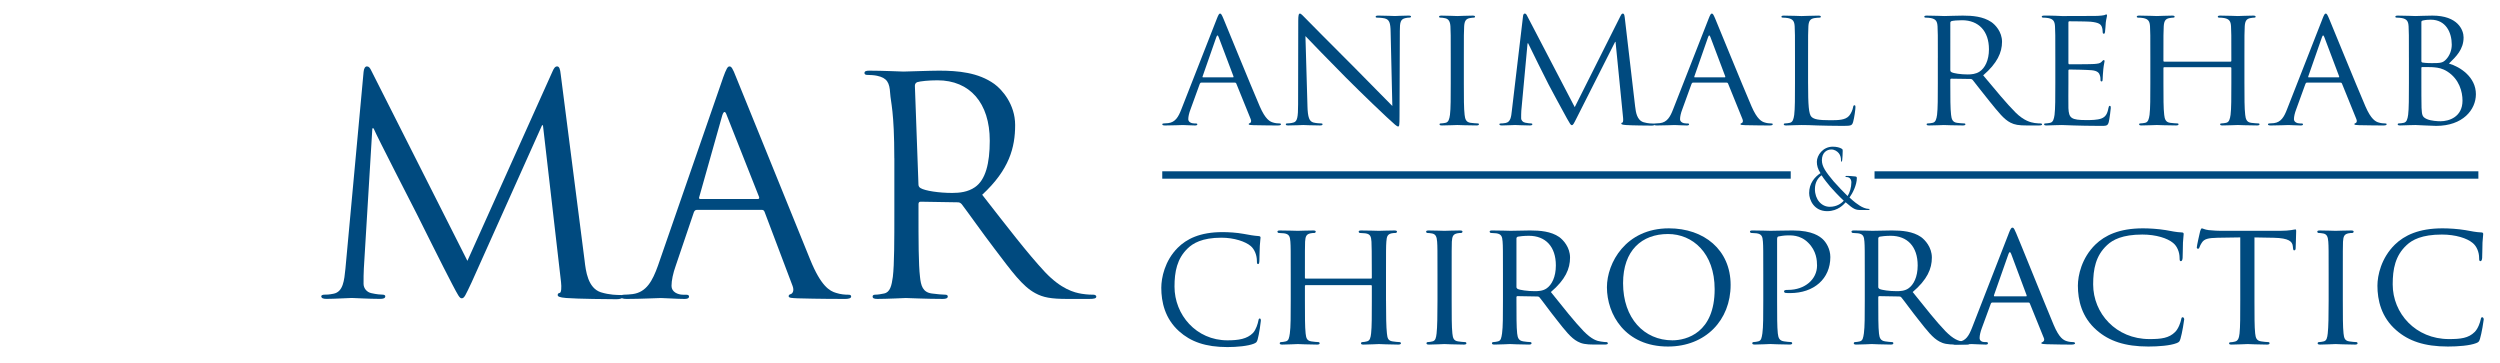 <?xml version="1.0" encoding="UTF-8"?><svg id="horizontal-logo" xmlns="http://www.w3.org/2000/svg" viewBox="0 0 1844 268"><defs><style>.cls-1{fill:#004a7f;}</style></defs><path id="m" class="cls-1" d="M431.18,191.98c.89,8.02,2.45,20.49,12.03,23.61,6.46,2,12.25,2,14.48,2,1.11,0,1.78,.22,1.78,1.11,0,1.33-2,2-4.68,2-4.9,0-28.95-.22-37.19-.89-5.12-.45-6.24-1.11-6.24-2.23,0-.89,.45-1.34,1.56-1.56,1.11-.22,1.34-4.01,.89-8.02l-13.33-115.58h-.67l-51.93,115.81c-4.68,9.8-5.34,11.8-7.35,11.8-1.56,0-2.67-2.23-6.9-10.24-5.79-10.91-24.94-49.44-26.06-51.67-2-4.01-29.58-57.46-32.03-63.47h-.89l-6.27,103.33c-.22,3.56-.22,7.57-.22,11.36,0,3.34,2.45,6.24,5.79,6.9,3.79,.89,7.13,1.11,8.46,1.11,.89,0,1.78,.45,1.78,1.11,0,1.56-1.34,2-4.01,2-8.24,0-18.93-.67-20.71-.67-2,0-12.69,.67-18.71,.67-2.23,0-3.79-.45-3.79-2,0-.67,1.11-1.11,2.23-1.11,1.78,0,3.34,0,6.68-.67,7.35-1.33,8.02-10.02,8.91-18.48l13.4-145.2c.22-2.45,1.11-4.01,2.45-4.01s2.23,.89,3.34,3.34l70.78,140.08,62.84-139.86c.89-2,1.78-3.56,3.34-3.56s2.23,1.78,2.67,6.01l17.56,136.96Z"/><path id="a" class="cls-1" d="M533.19,57.69c2.67-7.35,3.56-8.69,4.9-8.69s2.23,1.11,4.9,8.02c3.34,8.46,40.94,100.44,54.53,134.29,8.02,19.82,14.48,23.38,19.15,24.72,3.34,1.11,6.68,1.34,8.91,1.34,1.34,0,2.23,.22,2.23,1.34,0,1.33-2.01,1.78-4.46,1.78-3.34,0-19.6,0-34.96-.45-4.23-.22-6.68-.22-6.68-1.56,0-.89,.67-1.34,1.56-1.56,1.34-.45,2.67-2.45,1.34-6.01l-20.71-54.78c-.45-.89-.89-1.34-2-1.34h-47.88c-1.11,0-1.78,.67-2.23,1.78l-13.36,39.42c-2,5.57-3.12,10.91-3.12,14.92,0,4.46,4.68,6.46,8.46,6.46h2.23c1.56,0,2.23,.45,2.23,1.34,0,1.33-1.34,1.78-3.34,1.78-5.34,0-14.92-.67-17.37-.67s-14.7,.67-25.17,.67c-2.9,0-4.23-.45-4.23-1.78,0-.89,.89-1.34,2.01-1.34,1.56,0,4.68-.22,6.46-.45,10.25-1.34,14.7-9.8,18.71-20.93l47.92-138.3Zm25.8,89.08c1.11,0,1.11-.67,.89-1.56l-23.79-60.13c-1.11-3.34-2.23-3.34-3.34,0l-16.96,60.13c-.45,1.11,0,1.56,.67,1.56h42.54Z"/><path id="r" class="cls-1" d="M659.64,116.7c0-34.74-2.64-40.98-3.08-48.1-.44-7.57-2.23-11.14-9.58-12.69-1.78-.45-5.57-.67-7.57-.67-.89,0-1.78-.45-1.78-1.34,0-1.34,1.11-1.78,3.56-1.78,10.02,0,24.05,.67,25.17,.67,2.45,0,19.38-.67,26.28-.67,14.03,0,28.95,1.34,40.76,9.8,5.57,4.01,15.37,14.92,15.37,30.29,0,16.48-4.27,32.96-24.31,51.45,18.26,23.38,33.41,43.2,46.32,57.01,12.03,12.69,21.6,15.14,27.17,16.03,4.23,.67,7.35,.67,8.69,.67,1.11,0,2,.67,2,1.34,0,1.33-1.34,1.78-5.34,1.78h-15.81c-12.47,0-18.04-1.11-23.83-4.23-9.58-5.12-17.37-16.03-30.06-32.74-9.35-12.25-19.82-27.17-24.27-32.96-.89-.89-1.56-1.34-2.9-1.34l-27.39-.45c-1.11,0-1.56,.67-1.56,1.78v5.34c0,21.38,0,38.97,1.11,48.33,.67,6.46,2.01,11.36,8.69,12.25,3.12,.45,8.02,.89,10.02,.89,1.33,0,1.78,.67,1.78,1.34,0,1.11-1.11,1.78-3.56,1.78-12.25,0-26.28-.67-27.39-.67-.22,0-14.25,.67-20.93,.67-2.45,0-3.56-.45-3.56-1.78,0-.67,.45-1.34,1.78-1.34,2.01,0,4.68-.45,6.68-.89,4.45-.89,5.57-5.79,6.46-12.25,1.11-9.35,1.11-26.95,1.11-48.33v-39.2Zm17.82,19.38c0,1.11,.45,2,1.56,2.67,3.34,2.01,13.59,3.56,23.38,3.56,5.35,0,11.58-.67,16.7-4.23,7.79-5.34,10.95-17.37,10.95-34.3,0-27.84-14.7-44.54-38.53-44.54-6.68,0-12.69,.67-14.92,1.34-1.11,.45-1.78,1.34-1.78,2.67l2.64,72.83Z"/><path id="a1" class="cls-1" d="M897.39,14.19c1.38-3.54,1.84-4.18,2.53-4.18s1.15,.54,2.53,3.86c1.72,4.07,19.76,48.34,26.77,64.63,4.14,9.54,7.47,11.25,9.88,11.9,1.72,.53,3.45,.64,4.6,.64,.69,0,1.15,.11,1.15,.64,0,.64-1.03,.86-2.3,.86-1.72,0-10.11,0-18.04-.21-2.18-.11-3.45-.11-3.45-.75,0-.43,.34-.64,.8-.75,.69-.21,1.38-1.18,.69-2.89l-10.69-26.37c-.23-.43-.46-.64-1.03-.64h-24.71c-.57,0-.92,.32-1.15,.86l-6.89,18.97c-1.03,2.68-1.61,5.25-1.61,7.18,0,2.14,2.41,3.11,4.37,3.11h1.15c.8,0,1.15,.21,1.15,.64,0,.64-.69,.86-1.72,.86-2.76,0-7.7-.32-8.96-.32s-7.58,.32-12.98,.32c-1.49,0-2.18-.21-2.18-.86,0-.43,.46-.64,1.03-.64,.8,0,2.41-.11,3.33-.22,5.29-.64,7.58-4.72,9.65-10.07l26.08-66.56Zm11.95,42.87c.57,0,.57-.32,.46-.75l-10.92-28.94c-.57-1.61-1.15-1.61-1.72,0l-10.11,28.94c-.23,.54,0,.75,.34,.75h21.95Z"/><path id="n" class="cls-1" d="M964.37,77.96c.23,8.79,1.38,11.58,4.48,12.43,2.18,.53,4.71,.64,5.75,.64,.57,0,.92,.21,.92,.64,0,.64-.69,.86-2.07,.86-6.55,0-11.15-.32-12.18-.32s-5.86,.32-11.03,.32c-1.15,0-1.84-.11-1.84-.86,0-.43,.34-.64,.92-.64,.92,0,2.99-.11,4.71-.64,2.87-.75,3.45-3.86,3.45-13.61l.11-61.41c0-4.18,.35-5.36,1.26-5.36s2.87,2.36,4.02,3.43c1.72,1.82,18.85,19.08,36.54,36.76,11.38,11.36,23.9,24.44,27.58,27.97l-1.26-54.45c-.11-6.97-.92-9.32-4.48-10.18-2.07-.43-4.71-.54-5.63-.54-.8,0-.92-.32-.92-.75,0-.64,.92-.75,2.3-.75,5.17,0,10.69,.32,11.95,.32s5.06-.32,9.77-.32c1.26,0,2.07,.11,2.07,.75,0,.43-.46,.75-1.26,.75-.58,0-1.38,0-2.76,.32-3.79,.75-4.25,3.11-4.25,9.54l-.23,62.81c0,7.07-.23,7.61-1.03,7.61-.92,0-2.3-1.18-8.39-6.86-1.26-1.07-17.81-16.83-29.99-29.05-13.33-13.4-26.31-26.9-29.99-30.76l1.49,51.34Z"/><path id="i1" class="cls-1" d="M1079.73,61.45c0,10.29,0,18.76,.57,23.26,.35,3.11,1.03,5.47,4.48,5.89,1.61,.21,4.14,.43,5.17,.43,.69,0,.92,.32,.92,.64,0,.54-.57,.86-1.84,.86-6.32,0-13.56-.32-14.13-.32s-7.81,.32-11.26,.32c-1.26,0-1.84-.21-1.84-.86,0-.32,.23-.64,.92-.64,1.03,0,2.41-.22,3.45-.43,2.3-.43,2.87-2.79,3.33-5.89,.57-4.5,.57-12.97,.57-23.26v-18.86c0-16.72,0-19.72-.23-23.15-.23-3.64-1.38-5.47-3.91-6-1.26-.32-2.76-.43-3.56-.43-.46,0-.92-.21-.92-.64,0-.64,.58-.86,1.84-.86,3.79,0,11.03,.32,11.61,.32s7.81-.32,11.26-.32c1.26,0,1.84,.21,1.84,.86,0,.43-.46,.64-.92,.64-.8,0-1.49,.11-2.87,.32-3.1,.54-4.02,2.36-4.25,6.11-.23,3.43-.23,6.43-.23,23.15v18.86Z"/><path id="m2" class="cls-1" d="M1206.12,78.81c.46,3.86,1.26,9.86,6.2,11.36,3.33,.97,6.32,.97,7.47,.97,.57,0,.92,.11,.92,.53,0,.64-1.03,.97-2.41,.97-2.53,0-14.94-.11-19.19-.43-2.64-.21-3.22-.54-3.22-1.07,0-.43,.23-.64,.8-.75,.57-.11,.69-1.93,.46-3.86l-5.52-55.63h-.34l-28.15,55.73c-2.41,4.72-2.76,5.68-3.79,5.68-.8,0-1.38-1.07-3.56-4.93-2.99-5.25-12.87-23.79-13.44-24.86-1.03-1.93-13.9-27.65-15.17-30.55h-.46l-4.6,49.73c-.12,1.72-.12,3.64-.12,5.47,0,1.61,1.26,3,2.99,3.32,1.95,.43,3.68,.54,4.37,.54,.46,0,.92,.21,.92,.54,0,.75-.69,.96-2.07,.96-4.25,0-9.77-.32-10.69-.32-1.03,0-6.55,.32-9.65,.32-1.15,0-1.95-.21-1.95-.96,0-.32,.58-.54,1.15-.54,.92,0,1.72,0,3.45-.32,3.79-.64,4.14-4.82,4.6-8.9l8.27-69.88c.11-1.18,.57-1.93,1.26-1.93s1.15,.43,1.72,1.61l35.16,67.42,33.78-67.31c.46-.96,.92-1.72,1.72-1.72s1.15,.86,1.38,2.89l7.7,65.91Z"/><path id="a2" class="cls-1" d="M1260.12,14.19c1.38-3.54,1.84-4.18,2.53-4.18s1.15,.54,2.53,3.86c1.72,4.07,19.76,48.34,26.77,64.63,4.14,9.54,7.47,11.25,9.88,11.9,1.72,.53,3.45,.64,4.6,.64,.69,0,1.15,.11,1.15,.64,0,.64-1.03,.86-2.3,.86-1.72,0-10.11,0-18.04-.21-2.18-.11-3.45-.11-3.45-.75,0-.43,.34-.64,.8-.75,.69-.21,1.38-1.18,.69-2.89l-10.69-26.37c-.23-.43-.46-.64-1.03-.64h-24.71c-.57,0-.92,.32-1.15,.86l-6.89,18.97c-1.03,2.68-1.61,5.25-1.61,7.18,0,2.14,2.41,3.11,4.37,3.11h1.15c.8,0,1.15,.21,1.15,.64,0,.64-.69,.86-1.72,.86-2.76,0-7.7-.32-8.96-.32s-7.58,.32-12.98,.32c-1.49,0-2.18-.21-2.18-.86,0-.43,.46-.64,1.03-.64,.8,0,2.41-.11,3.33-.22,5.29-.64,7.58-4.72,9.65-10.07l26.08-66.56Zm11.95,42.87c.57,0,.57-.32,.46-.75l-10.92-28.94c-.57-1.61-1.15-1.61-1.72,0l-10.11,28.94c-.23,.54,0,.75,.34,.75h21.95Z"/><path id="l" class="cls-1" d="M1333.65,61.67c0,15.76,.46,22.61,2.53,24.54,1.84,1.72,4.83,2.47,13.79,2.47,6.09,0,11.15-.11,13.9-3.22,1.49-1.72,2.64-4.39,2.99-6.43,.12-.86,.35-1.39,1.03-1.39,.58,0,.69,.43,.69,1.61s-.8,7.61-1.72,10.72c-.8,2.46-1.15,2.89-7.24,2.89-8.27,0-14.25-.21-19.08-.32-4.83-.21-8.39-.32-11.72-.32-.46,0-2.41,.11-4.71,.11-2.3,.11-4.83,.21-6.55,.21-1.26,0-1.84-.21-1.84-.86,0-.32,.23-.64,.92-.64,1.03,0,2.41-.22,3.45-.43,2.3-.43,2.87-2.79,3.33-5.89,.57-4.5,.57-12.97,.57-23.26v-18.86c0-16.72,0-19.72-.23-23.15-.23-3.64-1.15-5.36-4.94-6.11-.92-.21-2.87-.32-3.91-.32-.46,0-.92-.21-.92-.64,0-.64,.57-.86,1.84-.86,5.17,0,12.41,.32,12.98,.32s8.96-.32,12.41-.32c1.26,0,1.84,.21,1.84,.86,0,.43-.46,.64-.92,.64-.8,0-2.41,.11-3.79,.32-3.33,.54-4.25,2.36-4.48,6.11-.23,3.43-.23,6.43-.23,23.15v19.08Z"/><path id="r-2" class="cls-1" d="M1429.36,42.59c0-16.72,0-19.72-.23-23.15-.23-3.64-1.15-5.36-4.94-6.11-.92-.21-2.87-.32-3.91-.32-.46,0-.92-.21-.92-.64,0-.64,.57-.86,1.84-.86,5.17,0,12.41,.32,12.98,.32,1.26,0,10-.32,13.56-.32,7.24,0,14.94,.64,21.03,4.72,2.87,1.93,7.93,7.18,7.93,14.58,0,7.93-3.56,15.86-13.9,24.76,9.42,11.25,17.24,20.79,23.9,27.44,6.21,6.11,11.15,7.29,14.02,7.72,2.18,.32,3.79,.32,4.48,.32,.57,0,1.03,.32,1.03,.64,0,.64-.69,.86-2.76,.86h-8.16c-6.43,0-9.31-.53-12.3-2.04-4.94-2.47-8.96-7.72-15.51-15.76-4.83-5.89-10.23-13.07-12.53-15.86-.46-.43-.8-.64-1.49-.64l-14.13-.21c-.57,0-.8,.32-.8,.86v2.57c0,10.29,0,18.76,.57,23.26,.35,3.11,1.03,5.47,4.48,5.89,1.61,.21,4.14,.43,5.17,.43,.69,0,.92,.32,.92,.64,0,.54-.57,.86-1.84,.86-6.32,0-13.56-.32-14.13-.32-.11,0-7.35,.32-10.8,.32-1.26,0-1.84-.21-1.84-.86,0-.32,.23-.64,.92-.64,1.03,0,2.41-.22,3.45-.43,2.3-.43,2.87-2.79,3.33-5.89,.57-4.5,.57-12.97,.57-23.26v-18.86Zm9.19,9.32c0,.54,.23,.96,.8,1.29,1.72,.96,7.01,1.71,12.07,1.71,2.76,0,5.98-.32,8.62-2.04,4.02-2.57,7.01-8.36,7.01-16.51,0-13.4-7.58-21.44-19.88-21.44-3.45,0-6.55,.32-7.7,.64-.58,.21-.92,.64-.92,1.29V51.91Z"/><path id="e" class="cls-1" d="M1516,42.59c0-16.72,0-19.72-.23-23.15-.23-3.64-1.15-5.36-4.94-6.11-.92-.21-2.87-.32-3.91-.32-.46,0-.92-.21-.92-.64,0-.64,.57-.86,1.84-.86,2.64,0,5.75,0,8.27,.11l4.71,.21c.8,0,23.67,0,26.31-.11,2.18-.11,4.02-.32,4.94-.54,.57-.11,1.03-.54,1.61-.54,.35,0,.46,.43,.46,.97,0,.75-.57,2.04-.92,5.04-.11,1.07-.34,5.79-.57,7.07-.12,.54-.34,1.18-.8,1.18-.69,0-.92-.54-.92-1.39,0-.75-.12-2.57-.69-3.86-.8-1.72-1.95-3-8.16-3.64-1.95-.21-14.48-.32-15.74-.32-.46,0-.69,.32-.69,1.07v29.58c0,.75,.11,1.07,.69,1.07,1.49,0,15.63,0,18.27-.21,2.76-.22,4.37-.43,5.4-1.5,.8-.86,1.26-1.39,1.72-1.39,.35,0,.58,.21,.58,.86s-.58,2.46-.92,6c-.23,2.14-.46,6.11-.46,6.86,0,.86,0,2.04-.8,2.04-.58,0-.8-.43-.8-.97,0-1.07,0-2.14-.46-3.54-.46-1.5-1.49-3.32-5.98-3.75-3.1-.32-14.48-.54-16.43-.54-.57,0-.8,.32-.8,.75v9.43c0,3.64-.12,16.08,0,18.33,.34,7.39,2.07,8.79,13.33,8.79,2.99,0,8.04,0,11.03-1.18,2.99-1.18,4.37-3.32,5.17-7.72,.23-1.18,.46-1.61,1.03-1.61,.69,0,.69,.86,.69,1.61,0,.86-.92,8.15-1.49,10.4-.8,2.79-1.72,2.79-6.2,2.79-8.62,0-14.94-.21-19.42-.32-4.48-.21-7.24-.32-8.96-.32-.23,0-2.18,0-4.6,.11-2.3,0-4.94,.21-6.66,.21-1.26,0-1.84-.21-1.84-.86,0-.32,.23-.64,.92-.64,1.03,0,2.41-.22,3.45-.43,2.3-.43,2.87-2.79,3.33-5.89,.57-4.5,.57-12.97,.57-23.26v-18.86Z"/><path id="h" class="cls-1" d="M1655.49,61.45c0,10.29,0,18.76,.58,23.26,.34,3.11,1.03,5.47,4.48,5.89,1.61,.21,4.14,.43,5.17,.43,.69,0,.92,.32,.92,.64,0,.54-.58,.86-1.84,.86-6.32,0-13.56-.32-14.13-.32s-7.81,.32-11.26,.32c-1.26,0-1.84-.21-1.84-.86,0-.32,.23-.64,.92-.64,1.03,0,2.41-.22,3.45-.43,2.3-.43,2.87-2.79,3.33-5.89,.58-4.5,.58-12.97,.58-23.26v-11.25c0-.43-.35-.64-.69-.64h-48.72c-.35,0-.69,.11-.69,.64v11.25c0,10.29,0,18.76,.57,23.26,.35,3.11,1.03,5.47,4.48,5.89,1.61,.21,4.14,.43,5.17,.43,.69,0,.92,.32,.92,.64,0,.54-.58,.86-1.84,.86-6.32,0-13.56-.32-14.13-.32s-7.81,.32-11.26,.32c-1.26,0-1.84-.21-1.84-.86,0-.32,.23-.64,.92-.64,1.03,0,2.41-.22,3.45-.43,2.3-.43,2.87-2.79,3.33-5.89,.57-4.5,.57-12.97,.57-23.26v-18.86c0-16.72,0-19.72-.23-23.15-.23-3.64-1.15-5.36-4.94-6.11-.92-.21-2.87-.32-3.91-.32-.46,0-.92-.21-.92-.64,0-.64,.57-.86,1.84-.86,5.17,0,12.41,.32,12.98,.32s7.81-.32,11.26-.32c1.26,0,1.84,.21,1.84,.86,0,.43-.46,.64-.92,.64-.8,0-1.49,.11-2.87,.32-3.1,.54-4.02,2.36-4.25,6.11-.23,3.43-.23,6.43-.23,23.15v2.25c0,.54,.34,.64,.69,.64h48.72c.34,0,.69-.11,.69-.64v-2.25c0-16.72,0-19.72-.23-23.15-.23-3.64-1.15-5.36-4.94-6.11-.92-.21-2.87-.32-3.91-.32-.46,0-.92-.21-.92-.64,0-.64,.57-.86,1.84-.86,5.17,0,12.41,.32,12.98,.32s7.81-.32,11.26-.32c1.26,0,1.84,.21,1.84,.86,0,.43-.46,.64-.92,.64-.8,0-1.49,.11-2.87,.32-3.1,.54-4.02,2.36-4.25,6.11-.23,3.43-.23,6.43-.23,23.15v18.86Z"/><path id="a3" class="cls-1" d="M1712.93,14.19c1.38-3.54,1.84-4.18,2.53-4.18s1.15,.54,2.53,3.86c1.72,4.07,19.76,48.34,26.77,64.63,4.14,9.54,7.47,11.25,9.88,11.9,1.72,.53,3.45,.64,4.6,.64,.69,0,1.15,.11,1.15,.64,0,.64-1.03,.86-2.3,.86-1.72,0-10.11,0-18.04-.21-2.18-.11-3.45-.11-3.45-.75,0-.43,.34-.64,.8-.75,.69-.21,1.38-1.18,.69-2.89l-10.69-26.37c-.23-.43-.46-.64-1.03-.64h-24.7c-.58,0-.92,.32-1.15,.86l-6.89,18.97c-1.03,2.68-1.61,5.25-1.61,7.18,0,2.14,2.41,3.11,4.37,3.11h1.15c.8,0,1.15,.21,1.15,.64,0,.64-.69,.86-1.72,.86-2.76,0-7.7-.32-8.96-.32s-7.58,.32-12.98,.32c-1.49,0-2.18-.21-2.18-.86,0-.43,.46-.64,1.03-.64,.8,0,2.41-.11,3.33-.22,5.29-.64,7.58-4.72,9.65-10.07l26.08-66.56Zm11.95,42.87c.58,0,.58-.32,.46-.75l-10.92-28.94c-.58-1.61-1.15-1.61-1.72,0l-10.11,28.94c-.23,.54,0,.75,.35,.75h21.95Z"/><path id="b" class="cls-1" d="M1776.81,42.59c0-16.72,0-19.72-.23-23.15-.23-3.64-1.15-5.36-4.94-6.11-.92-.21-2.87-.32-3.91-.32-.46,0-.92-.21-.92-.64,0-.64,.57-.86,1.84-.86,5.17,0,12.41,.32,12.98,.32,2.76,0,7.24-.32,12.53-.32,18.84,0,22.98,10.72,22.98,16.08,0,8.79-5.4,14.04-10.8,19.29,8.5,2.47,19.88,10.07,19.88,22.61,0,11.47-9.65,23.36-29.3,23.36-1.26,0-4.94-.21-8.27-.32-3.33-.21-6.55-.32-7.01-.32-.23,0-2.18,0-4.6,.11-2.3,0-4.94,.21-6.66,.21-1.26,0-1.84-.21-1.84-.86,0-.32,.23-.64,.92-.64,1.03,0,2.41-.22,3.45-.43,2.3-.43,2.87-2.79,3.33-5.89,.58-4.5,.58-12.97,.58-23.26v-18.86Zm9.19,2.36c0,.75,.23,.97,.81,1.18,.69,.11,2.76,.43,7.01,.43,6.44,0,8.04-.21,10.46-2.79,2.41-2.57,4.14-6.43,4.14-10.82,0-8.9-4.25-18.43-15.51-18.43-1.27,0-3.68,.11-5.52,.54-1.03,.21-1.38,.54-1.38,1.18v28.72Zm0,11.36c0,8.25,0,21.54,.12,23.15,.34,5.25,.34,6.75,3.91,8.36,3.1,1.39,8.04,1.61,10.11,1.61,6.2,0,16.2-3.11,16.2-15.22,0-6.43-2.3-15.76-11.15-21.44-3.91-2.47-6.78-2.79-9.54-3.11-1.49-.21-7.24-.21-8.96-.21-.46,0-.69,.21-.69,.75v6.11Z"/><path id="ampersand" class="cls-1" d="M1334.43,142.34c0-7.1,4.1-11.83,8.36-14.62-2.02-3.15-2.68-5.64-2.68-8.37,0-4.79,4.43-11.16,11.75-11.16,2.79,0,5.14,.61,6.61,1.52,.66,.42,.71,.79,.71,1.52,0,1.82-.22,6.07-.38,6.98-.16,.91-.33,1.03-.55,1.03-.27,0-.33-.24-.33-1.15,0-1.58-.33-3.58-1.69-5.16-1.2-1.4-3.06-2.67-5.46-2.67-3.28,0-6.94,2.24-6.94,7.95,0,4.73,2.95,8.67,8.63,15.53,1.86,2.24,8.58,9.22,10.33,10.86,1.53-2.3,2.79-6.37,2.79-10.07,0-.91-.22-2.06-1.04-2.97-.71-.79-1.86-.97-2.68-.97-.33,0-.66-.12-.66-.42s.44-.43,.87-.43c1.31,0,3.5,.06,6.56,.43,.82,.12,.98,.61,.98,1.21,0,4.91-3,11.04-5.41,14.31,3.61,3.4,6.01,5.03,7.54,6,1.75,1.15,4.53,2.37,6.5,2.37,.49,0,.77,.06,.77,.42,0,.24-.44,.42-.93,.42h-5.35c-4.04,0-5.35-.42-11.36-5.7-1.26,1.4-5.57,6.55-13.66,6.55-9.56,0-13.28-8.13-13.28-13.4Zm25.52,5.7c-3.06-2.79-8.47-8.55-9.89-10.25-1.42-1.7-4.92-6-6.45-8.49-2.84,2.06-4.92,5.34-4.92,10.19,0,7.58,4.81,13.04,10.93,13.04,5.08,0,8.47-2.37,10.33-4.49Z"/><path id="c" class="cls-1" d="M869.66,244.31c-10.49-9.41-13.09-21.74-13.09-32.01,0-7.25,2.49-19.9,12.11-29.52,6.49-6.49,16.33-11.57,32.98-11.57,4.33,0,10.38,.32,15.68,1.3,4.11,.76,7.57,1.41,11.03,1.62,1.19,.11,1.41,.54,1.41,1.19,0,.87-.32,2.16-.54,6.06-.22,3.57-.22,9.52-.32,11.14-.11,1.62-.32,2.27-.97,2.27-.76,0-.86-.76-.86-2.27,0-4.22-1.73-8.65-4.54-11.03-3.78-3.24-12.11-6.16-21.63-6.16-14.38,0-21.09,4.22-24.87,7.89-7.89,7.57-9.73,17.19-9.73,28.23,0,20.65,15.9,39.58,39.04,39.58,8.11,0,14.49-.97,18.82-5.41,2.27-2.38,3.68-7.14,4-9.08,.22-1.19,.43-1.62,1.08-1.62,.54,0,.76,.76,.76,1.62,0,.76-1.3,10.17-2.38,13.84-.65,2.05-.87,2.27-2.81,3.14-4.33,1.73-12.54,2.49-19.47,2.49-16.22,0-27.14-4-35.69-11.68Z"/><path id="h2" class="cls-1" d="M1022.33,221.83c0,10.73,.13,19.5,.66,24.09,.39,3.27,.65,5.37,4.19,5.89,1.57,.26,4.19,.52,5.1,.52,.79,0,1.05,.52,1.05,.92,0,.52-.66,.92-1.96,.92-6.28,0-13.61-.39-14.27-.39-.52,0-7.99,.39-11.39,.39-1.31,0-1.83-.26-1.83-.92,0-.39,.26-.92,.92-.92,1.05,0,2.36-.26,3.4-.52,2.36-.52,2.75-2.75,3.14-6.02,.52-4.58,.52-12.96,.52-23.69v-11.13c0-.52-.26-.66-.65-.66h-48.04c-.39,0-.66,.13-.66,.66v11.13c0,10.73,0,19.24,.52,23.82,.39,3.27,.79,5.37,4.19,5.89,1.7,.26,4.19,.52,5.24,.52,.65,0,.92,.52,.92,.92,0,.52-.52,.92-1.83,.92-6.41,0-13.75-.39-14.27-.39-.65,0-7.98,.39-11.52,.39-1.18,0-1.83-.26-1.83-.92,0-.39,.26-.92,.92-.92,1.05,0,2.49-.26,3.53-.52,2.22-.52,2.49-2.62,3.01-5.89,.66-4.58,.66-13.35,.66-24.09v-19.63c0-17.28,0-20.42-.26-23.96-.26-3.8-.92-5.63-4.71-6.15-.92-.13-2.88-.26-3.93-.26-.39,0-.92-.52-.92-.92,0-.66,.52-.92,1.83-.92,5.24,0,12.57,.26,13.22,.26,.52,0,7.85-.26,11.39-.26,1.31,0,1.83,.26,1.83,.92,0,.39-.52,.92-.92,.92-.78,0-1.57,0-2.88,.26-3.14,.65-3.8,2.22-4.06,6.15-.13,3.53-.13,6.94-.13,24.22v2.36c0,.66,.26,.66,.66,.66h48.04c.39,0,.65,0,.65-.66v-2.36c0-17.28-.13-20.68-.26-24.22-.26-3.8-.79-5.63-4.58-6.15-.92-.13-2.88-.26-3.93-.26-.52,0-.92-.52-.92-.92,0-.66,.52-.92,1.83-.92,5.1,0,12.57,.26,13.09,.26,.65,0,7.98-.26,11.39-.26,1.31,0,1.96,.26,1.96,.92,0,.39-.52,.92-1.05,.92-.79,0-1.44,0-2.88,.26-3.01,.65-3.67,2.22-3.93,6.15-.26,3.53-.26,6.68-.26,23.96v19.63Z"/><path id="i" class="cls-1" d="M1070.75,221.83c0,10.73,0,19.5,.52,24.09,.39,3.27,.79,5.37,4.19,5.89,1.7,.26,4.19,.52,5.24,.52,.65,0,.92,.52,.92,.92,0,.52-.52,.92-1.83,.92-6.41,0-13.88-.39-14.4-.39-.65,0-7.85,.39-11.39,.39-1.18,0-1.83-.26-1.83-.92,0-.39,.26-.92,.92-.92,1.05,0,2.49-.26,3.53-.52,2.23-.52,2.62-2.62,3.01-5.89,.52-4.58,.66-13.35,.66-24.09v-19.63c0-17.28,0-20.42-.26-23.96-.26-3.8-1.18-5.5-3.67-6.02-1.31-.26-2.75-.39-3.53-.39-.52,0-.92-.52-.92-.92,0-.66,.52-.92,1.83-.92,3.8,0,11,.26,11.65,.26,.52,0,7.99-.26,11.52-.26,1.31,0,1.83,.26,1.83,.92,0,.39-.52,.92-.92,.92-.78,0-1.57,0-2.88,.26-3.14,.65-3.8,2.22-4.06,6.15-.13,3.53-.13,6.68-.13,23.96v19.63Z"/><path id="r3" class="cls-1" d="M1108.58,202.19c0-17.28,0-20.42-.26-23.96-.26-3.8-.92-5.63-4.71-6.15-.92-.13-2.88-.26-3.93-.26-.39,0-.92-.52-.92-.92,0-.66,.52-.92,1.83-.92,5.24,0,12.96,.26,13.61,.26,1.18,0,10.86-.26,14.4-.26,7.33,0,15.45,.66,21.47,4.84,2.88,2.09,7.99,7.46,7.99,15.18,0,8.25-3.4,16.23-14.14,25.4,9.43,11.78,17.41,21.86,24.09,28.8,6.15,6.28,9.95,7.33,12.83,7.72,2.23,.39,3.4,.39,4.06,.39s1.05,.52,1.05,.92c0,.66-.66,.92-2.75,.92h-7.2c-6.54,0-9.43-.65-12.3-2.22-4.97-2.62-9.16-7.99-15.71-16.36-4.84-6.02-9.95-13.22-12.44-16.23-.52-.52-.79-.66-1.57-.66l-14.66-.26c-.52,0-.79,.26-.79,.92v2.62c0,10.73,0,19.37,.52,23.95,.39,3.27,1.05,5.37,4.58,5.89,1.57,.26,4.06,.52,5.1,.52,.79,0,.92,.52,.92,.92,0,.52-.52,.92-1.83,.92-6.28,0-13.61-.39-14.14-.39-.13,0-7.85,.39-11.39,.39-1.18,0-1.83-.26-1.83-.92,0-.39,.26-.92,.92-.92,1.05,0,2.49-.26,3.53-.52,2.23-.52,2.49-2.62,3.01-5.89,.66-4.58,.66-13.35,.66-24.09v-19.63Zm9.95,9.43c0,.65,.26,1.05,.79,1.44,1.7,.92,7.59,1.7,12.7,1.7,2.75,0,5.89-.13,8.64-1.96,3.93-2.62,6.94-8.51,6.94-17.02,0-13.88-7.59-21.86-19.9-21.86-3.4,0-7.07,.39-8.25,.66-.52,.26-.92,.65-.92,1.31v35.74Z"/><path id="o" class="cls-1" d="M1230.96,168.42c25.92,0,45.55,15.84,45.55,41.76s-18.46,45.42-46.21,45.42c-31.55,0-45.03-23.69-45.03-43.72,0-17.93,13.87-43.46,45.68-43.46Zm2.62,82.6c10.34,0,31.15-5.5,31.15-37.7,0-26.7-16.23-40.71-34.43-40.71-19.24,0-33.12,12.04-33.12,36.26,0,25.92,15.58,42.15,36.39,42.15Z"/><path id="p" class="cls-1" d="M1300.59,202.19c0-17.28,0-20.42-.26-23.96-.26-3.8-.92-5.63-4.71-6.15-.92-.13-2.88-.26-3.93-.26-.39,0-.92-.52-.92-.92,0-.66,.52-.92,1.83-.92,5.24,0,12.44,.26,13.35,.26,2.49,0,11.13-.26,16.36-.26,14.79,0,20.03,4.58,21.99,6.28,2.62,2.36,5.76,7.33,5.76,13.35,0,15.97-12.04,26.57-29.71,26.57-.65,0-2.62,0-3.27-.13-.52,0-1.18-.52-1.18-1.05,0-.92,.66-1.18,3.01-1.18,12.44,0,21.34-7.85,21.34-17.93,0-3.66-.39-10.86-6.55-16.88-6.02-6.02-12.96-5.37-15.58-5.37-1.96,0-5.24,.52-6.41,.78-.66,.13-.92,.92-.92,2.09v45.29c0,10.73,0,19.5,.52,24.09,.39,3.27,1.05,5.37,4.58,5.89,1.57,.26,4.06,.52,5.11,.52,.65,0,.92,.52,.92,.92,0,.52-.52,.92-1.83,.92-6.28,0-13.88-.39-14.4-.39-.39,0-7.85,.39-11.39,.39-1.18,0-1.83-.26-1.83-.92,0-.39,.26-.92,.92-.92,1.05,0,2.49-.26,3.53-.52,2.22-.52,2.49-2.62,3.01-5.89,.66-4.58,.66-13.35,.66-24.09v-19.63Z"/><path id="r4" class="cls-1" d="M1375.46,202.19c0-17.28,0-20.42-.26-23.96-.26-3.8-.92-5.63-4.71-6.15-.92-.13-2.88-.26-3.93-.26-.39,0-.92-.52-.92-.92,0-.66,.52-.92,1.83-.92,5.24,0,12.96,.26,13.61,.26,1.18,0,10.86-.26,14.4-.26,7.33,0,15.45,.66,21.47,4.84,2.88,2.09,7.99,7.46,7.99,15.18,0,8.25-3.4,16.23-14.14,25.4,9.43,11.78,17.41,21.86,24.09,28.8,6.15,6.28,9.95,7.33,12.83,7.72,2.23,.39,3.4,.39,4.06,.39s1.05,.52,1.05,.92c0,.66-.66,.92-2.75,.92h-7.2c-6.54,0-9.43-.65-12.3-2.22-4.97-2.62-9.16-7.99-15.71-16.36-4.84-6.02-9.95-13.22-12.44-16.23-.52-.52-.79-.66-1.57-.66l-14.66-.26c-.52,0-.79,.26-.79,.92v2.62c0,10.73,0,19.37,.52,23.95,.39,3.27,1.05,5.37,4.58,5.89,1.57,.26,4.06,.52,5.1,.52,.79,0,.92,.52,.92,.92,0,.52-.52,.92-1.83,.92-6.28,0-13.61-.39-14.14-.39-.13,0-7.85,.39-11.39,.39-1.18,0-1.83-.26-1.83-.92,0-.39,.26-.92,.92-.92,1.05,0,2.49-.26,3.53-.52,2.22-.52,2.49-2.62,3.01-5.89,.66-4.58,.66-13.35,.66-24.09v-19.63Zm9.95,9.43c0,.65,.26,1.05,.79,1.44,1.7,.92,7.59,1.7,12.7,1.7,2.75,0,5.89-.13,8.64-1.96,3.93-2.62,6.94-8.51,6.94-17.02,0-13.88-7.59-21.86-19.9-21.86-3.4,0-7.07,.39-8.25,.66-.52,.26-.92,.65-.92,1.31v35.74Z"/><path id="a4" class="cls-1" d="M1481.61,172.22c1.44-3.66,1.96-4.32,2.75-4.32,1.18,0,1.57,1.57,2.75,4.06,2.09,4.71,20.55,50.66,27.62,67.54,4.19,9.95,7.33,11.39,9.82,12.17,1.7,.52,3.4,.66,4.58,.66,.65,0,1.44,.26,1.44,.92s-1.31,.92-2.62,.92c-1.7,0-10.21,0-18.19-.26-2.23-.13-4.06-.13-4.06-.79,0-.52,.26-.52,.79-.78,.65-.26,1.83-1.18,1.05-3.01l-10.34-25.53c-.26-.52-.39-.66-1.05-.66h-26.57c-.52,0-.92,.26-1.18,.92l-6.54,17.8c-1.05,2.75-1.7,5.5-1.7,7.46,0,2.23,1.96,3.01,3.93,3.01h1.05c.92,0,1.18,.39,1.18,.92,0,.66-.66,.92-1.7,.92-2.75,0-9.03-.39-10.34-.39-1.18,0-6.94,.39-11.65,.39-1.44,0-2.23-.26-2.23-.92,0-.52,.52-.92,1.05-.92,.78,0,2.49-.13,3.4-.26,5.24-.65,7.46-4.58,9.69-10.21l27.1-69.64Zm12.83,46.34c.52,0,.52-.26,.39-.78l-11.39-30.5c-.65-1.7-1.31-1.7-1.96,0l-10.73,30.5c-.13,.52,0,.78,.39,.78h23.3Z"/><path id="c2" class="cls-1" d="M1546.66,243.69c-11.26-9.69-14.01-22.38-14.01-32.99,0-7.46,2.75-20.42,12.96-30.37,6.94-6.68,17.41-11.91,35.08-11.91,4.58,0,11.13,.39,16.76,1.31,4.32,.78,7.98,1.57,11.78,1.7,1.18,0,1.44,.52,1.44,1.18,0,.92-.26,2.22-.52,6.28-.13,3.66-.13,9.82-.26,11.39-.13,1.7-.65,2.36-1.31,2.36-.79,0-.92-.78-.92-2.36,0-4.32-1.83-8.77-4.84-11.13-4.06-3.4-12.44-6.15-22.65-6.15-14.79,0-21.86,3.93-25.92,7.72-8.51,7.85-10.34,17.8-10.34,29.06,0,21.34,16.89,40.32,41.5,40.32,8.64,0,14.4-.65,18.98-5.24,2.49-2.49,4.06-7.2,4.45-9.29,.26-1.18,.39-1.57,1.18-1.57,.52,0,1.05,.79,1.05,1.57s-1.57,10.47-2.75,14.27c-.66,2.09-.92,2.49-2.88,3.27-4.71,1.83-13.35,2.49-20.81,2.49-17.28,0-28.93-4.06-37.96-11.91Z"/><path id="t" class="cls-1" d="M1662.89,221.83c0,10.73,0,19.5,.52,24.09,.39,3.27,.92,5.37,4.45,5.89,1.57,.26,4.19,.52,5.24,.52,.79,0,.92,.52,.92,.92,0,.52-.52,.92-1.83,.92-6.28,0-13.61-.39-14.27-.39-.52,0-8.51,.39-11.91,.39-1.31,0-1.83-.26-1.83-.92,0-.39,.26-.78,.92-.78,1.05,0,2.36-.26,3.4-.52,2.36-.52,3.01-2.75,3.4-6.02,.52-4.58,.52-13.35,.52-24.09v-46.73l-16.62,.26c-7.2,.13-9.95,.92-11.65,3.53-1.31,1.96-1.44,2.75-1.83,3.53-.26,.92-.65,1.05-1.18,1.05-.26,0-.79-.26-.79-.92,0-1.18,2.23-11.13,2.49-12.04,.13-.66,.79-2.09,1.18-2.09,.79,0,1.96,.92,5.11,1.31,3.27,.39,7.72,.52,9.03,.52h43.46c3.8,0,6.41-.26,8.25-.52,1.7-.26,2.75-.52,3.27-.52s.52,.65,.52,1.31c0,3.4-.39,11.39-.39,12.7,0,.92-.52,1.44-1.05,1.44s-.79-.39-.92-1.96l-.13-1.18c-.39-3.4-2.88-5.89-13.88-6.15l-14.4-.26v46.73Z"/><path id="i2" class="cls-1" d="M1728.07,221.83c0,10.73,0,19.5,.52,24.09,.39,3.27,.79,5.37,4.19,5.89,1.7,.26,4.19,.52,5.24,.52,.65,0,.92,.52,.92,.92,0,.52-.52,.92-1.83,.92-6.41,0-13.88-.39-14.4-.39-.65,0-7.85,.39-11.39,.39-1.18,0-1.83-.26-1.83-.92,0-.39,.26-.92,.92-.92,1.05,0,2.49-.26,3.53-.52,2.22-.52,2.62-2.62,3.01-5.89,.52-4.58,.66-13.35,.66-24.09v-19.63c0-17.28,0-20.42-.26-23.96-.26-3.8-1.18-5.5-3.67-6.02-1.31-.26-2.75-.39-3.53-.39-.52,0-.92-.52-.92-.92,0-.66,.52-.92,1.83-.92,3.8,0,11,.26,11.65,.26,.52,0,7.99-.26,11.52-.26,1.31,0,1.83,.26,1.83,.92,0,.39-.52,.92-.92,.92-.78,0-1.57,0-2.88,.26-3.14,.65-3.8,2.22-4.06,6.15-.13,3.53-.13,6.68-.13,23.96v19.63Z"/><path id="c3" class="cls-1" d="M1767.6,243.69c-11.26-9.69-14.01-22.38-14.01-32.99,0-7.46,2.75-20.42,12.96-30.37,6.94-6.68,17.41-11.91,35.08-11.91,4.58,0,11.13,.39,16.76,1.31,4.32,.78,7.98,1.57,11.78,1.7,1.18,0,1.44,.52,1.44,1.18,0,.92-.26,2.22-.52,6.28-.13,3.66-.13,9.82-.26,11.39-.13,1.7-.65,2.36-1.31,2.36-.79,0-.92-.78-.92-2.36,0-4.32-1.83-8.77-4.84-11.13-4.06-3.4-12.44-6.15-22.65-6.15-14.79,0-21.86,3.93-25.92,7.72-8.51,7.85-10.34,17.8-10.34,29.06,0,21.34,16.89,40.32,41.5,40.32,8.64,0,14.4-.65,18.98-5.24,2.49-2.49,4.06-7.2,4.45-9.29,.26-1.18,.39-1.57,1.18-1.57,.52,0,1.05,.79,1.05,1.57s-1.57,10.47-2.75,14.27c-.66,2.09-.92,2.49-2.88,3.27-4.71,1.83-13.35,2.49-20.81,2.49-17.28,0-28.93-4.06-37.96-11.91Z"/><rect id="left-bar-border" class="cls-1" x="857.28" y="126.35" width="463.56" height="5.45"/><rect id="right-bar-border" class="cls-1" x="1382.66" y="126.35" width="445.39" height="5.45"/></svg>